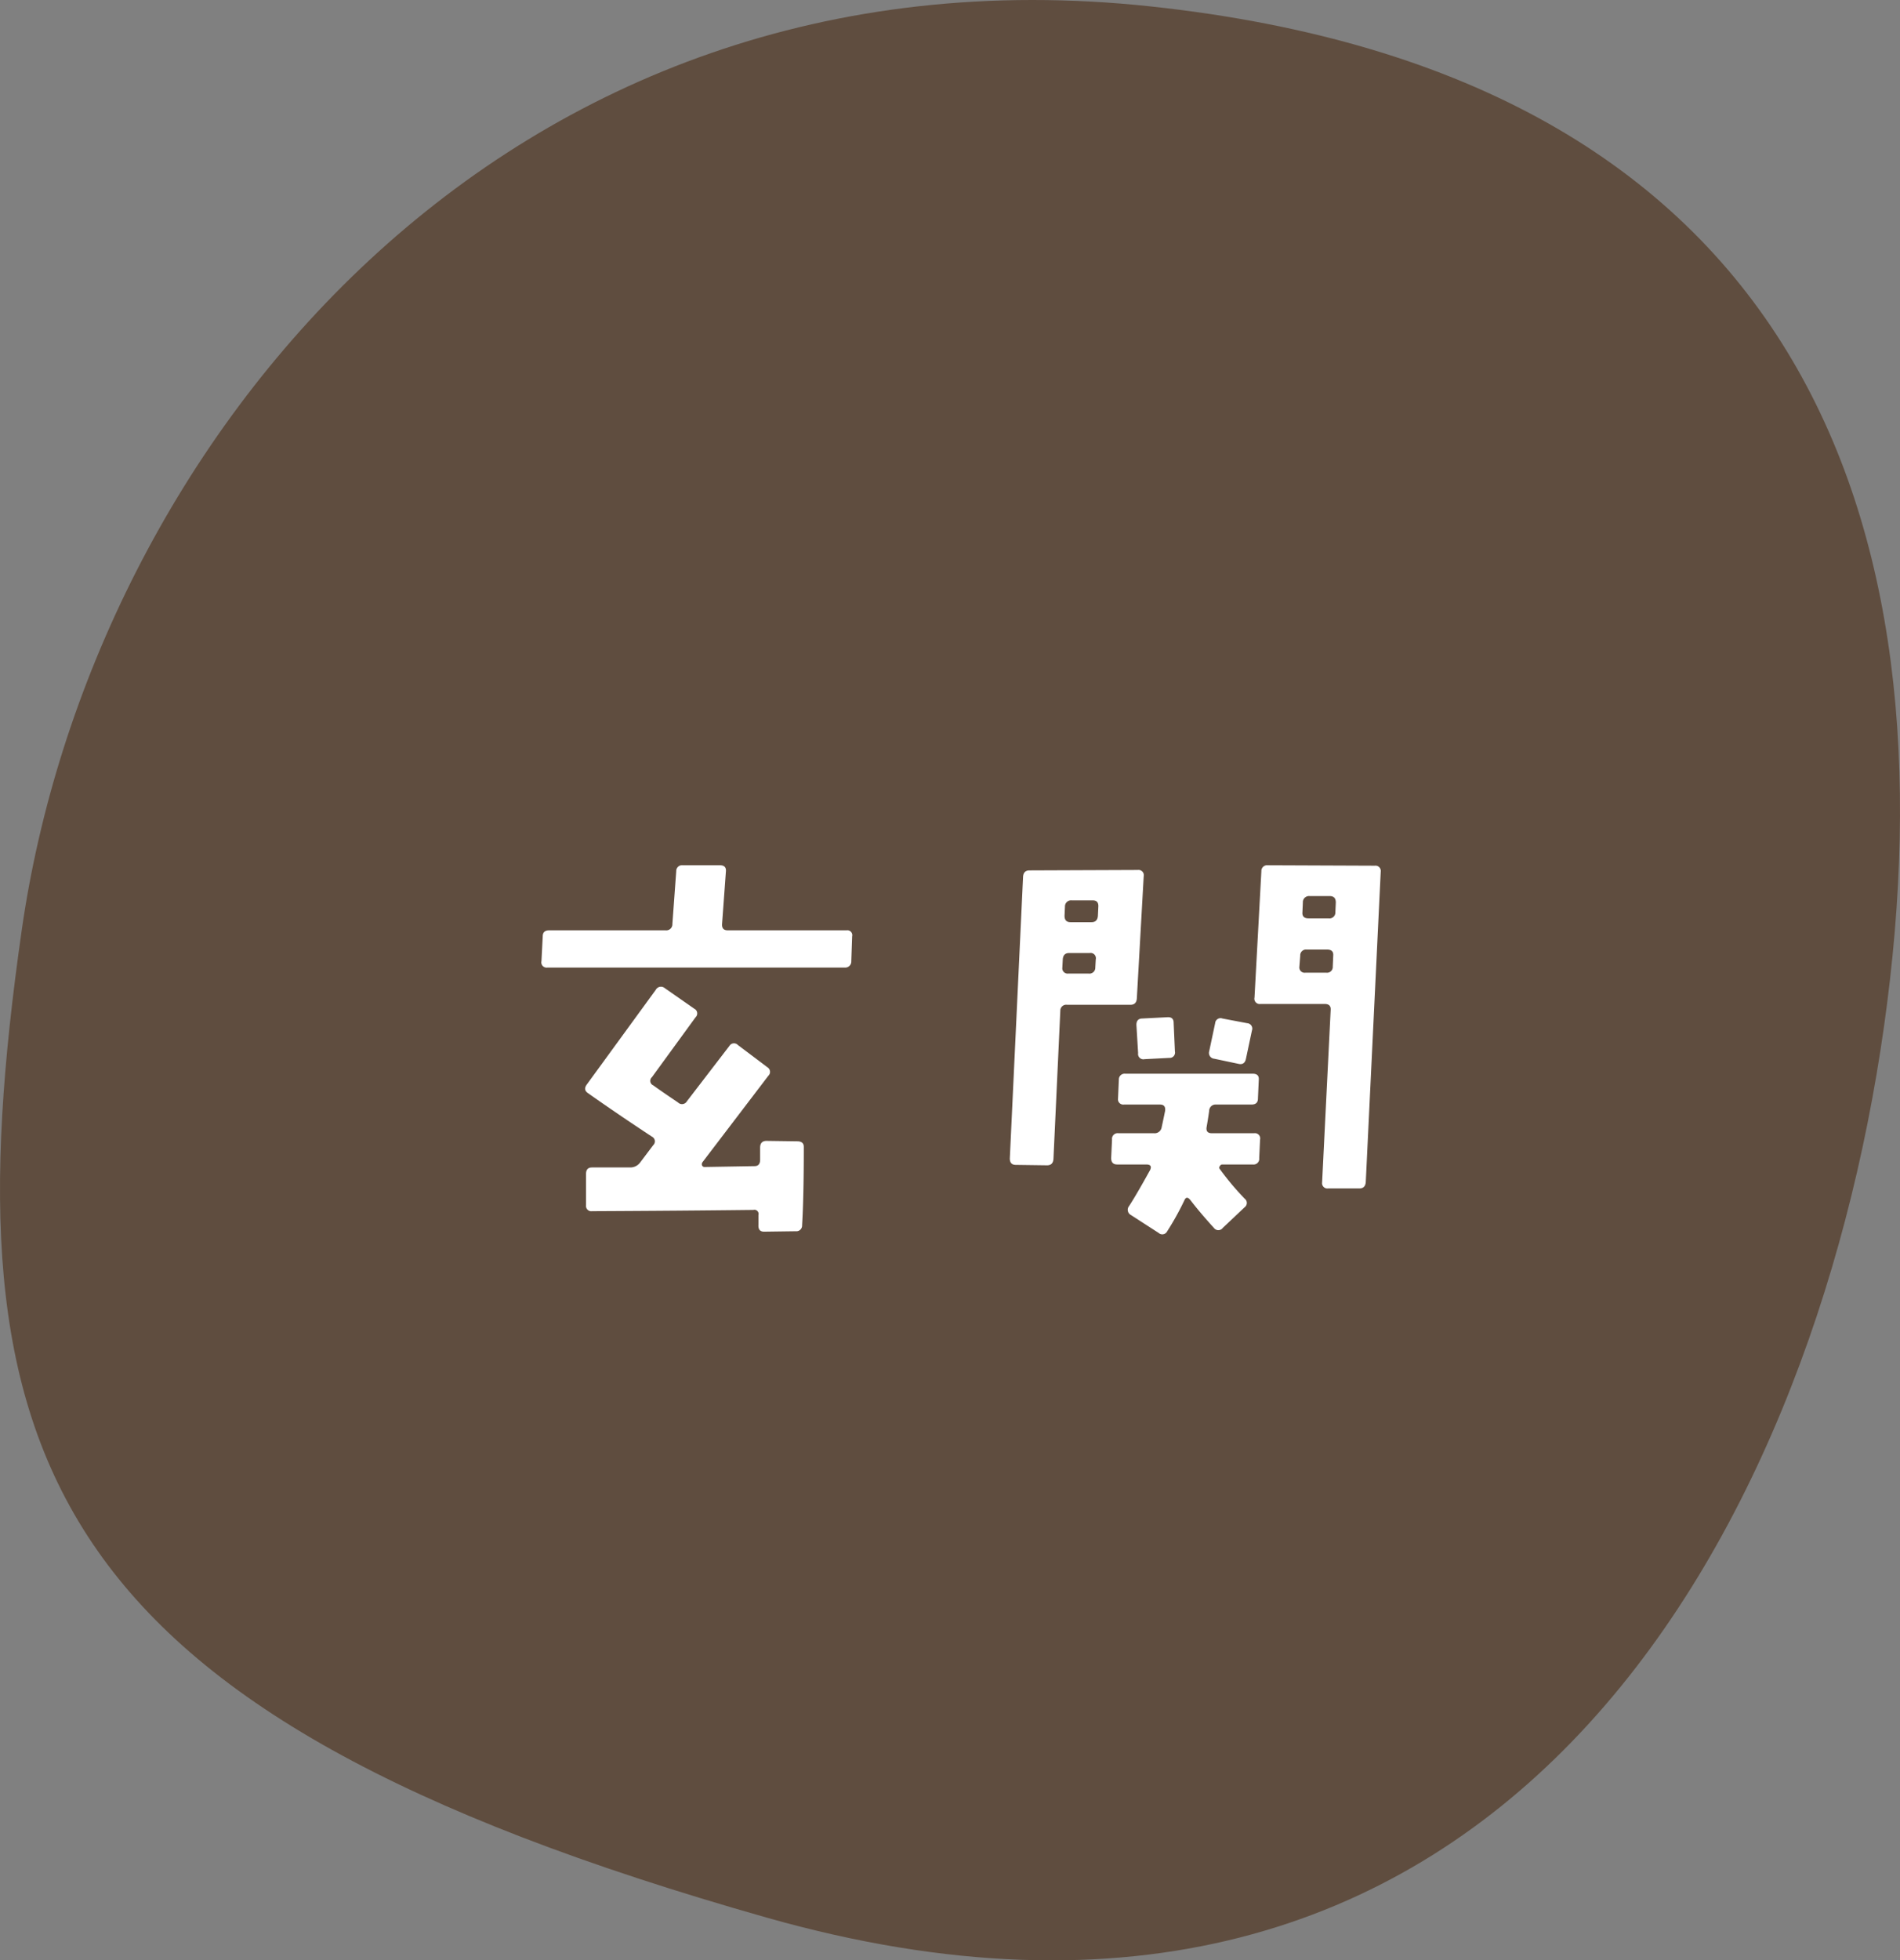 <svg xmlns="http://www.w3.org/2000/svg" viewBox="0 0 129.133 133.185"><rect x="0" y="0" width="129.133" height="133.185" fill="#808080" stroke="none"/><defs><style>.cls-1{fill:#5f4d3f;}.cls-2{fill:#fff;}</style></defs><title>h3--6</title><g id="レイヤー_2" data-name="レイヤー 2"><g id="フッター"><path class="cls-1" d="M1.475,63.209C6.2,30.167,34.218-4.275,78.186.434s54.76,34.646,49.858,69.319-26.286,74.608-75.918,60.534S-3.625,98.87,1.475,63.209Z"/><path class="cls-2" d="M57.916,63.614,57.858,65.3a.415.415,0,0,1-.465.436H37.211A.359.359,0,0,1,36.8,65.3l.087-1.686c0-.272.146-.407.437-.407h7.91a.416.416,0,0,0,.465-.437l.261-3.577a.39.39,0,0,1,.437-.407H48.93c.291,0,.427.135.407.407l-.261,3.577q-.03.436.378.437h8.084A.333.333,0,0,1,57.916,63.614ZM54.63,77.921q0,3.4-.116,5.322a.39.39,0,0,1-.436.407l-2.152.029q-.408,0-.379-.466v-.668A.282.282,0,0,0,51.2,82.2q-5.059.059-10.963.087a.359.359,0,0,1-.407-.407V79.754c0-.292.134-.437.407-.437h2.588a.826.826,0,0,0,.669-.32l.9-1.193a.356.356,0,0,0-.087-.581q-2.3-1.512-4.362-2.967c-.214-.154-.233-.348-.059-.581l4.683-6.426a.4.4,0,0,1,.61-.117l2.007,1.4a.356.356,0,0,1,.087.582l-2.966,4.071a.33.33,0,0,0,.087.552q.524.38,1.686,1.164a.385.385,0,0,0,.611-.088l2.88-3.751A.365.365,0,0,1,50.152,71l2.007,1.512a.364.364,0,0,1,.057.581l-4.478,5.875a.244.244,0,0,0-.029.2.184.184,0,0,0,.174.117l3.4-.058q.378,0,.378-.436v-.815c0-.309.145-.465.436-.465l2.094.029C54.485,77.543,54.63,77.67,54.63,77.921Z"/><path class="cls-2" d="M77.731,59.543l-.466,8.287c-.019.291-.165.436-.436.436h-4.3a.4.4,0,0,0-.465.407l-.466,10.062c-.019.291-.165.436-.435.436l-2.123-.029q-.408,0-.408-.435l.9-19.136c.019-.29.165-.436.436-.436l7.358-.029A.36.36,0,0,1,77.731,59.543Zm-3.258,5.641a.358.358,0,0,0-.406-.436h-1.4c-.271,0-.417.145-.436.436l-.029.552a.36.36,0,0,0,.408.407h1.366a.4.4,0,0,0,.466-.407Zm.175-3.577q.029-.436-.378-.436H72.845a.416.416,0,0,0-.466.436l-.028.61q0,.437.406.437h1.426q.406,0,.436-.437ZM85.64,77.426l-.058,1.251a.386.386,0,0,1-.436.437H83.081a.186.186,0,0,0-.174.116.14.14,0,0,0,0,.2,18.784,18.784,0,0,0,1.686,2.007.362.362,0,0,1,0,.581l-1.482,1.4a.374.374,0,0,1-.612,0q-.93-1.019-1.6-1.891c-.174-.213-.31-.2-.406.029A19.048,19.048,0,0,1,79.33,83.65a.371.371,0,0,1-.582.116l-1.89-1.221a.4.4,0,0,1-.116-.611q.493-.756,1.424-2.442.175-.378-.261-.378H75.927q-.407,0-.407-.437l.059-1.251a.385.385,0,0,1,.436-.435h2.413a.478.478,0,0,0,.524-.407c.077-.35.155-.717.233-1.106.038-.291-.078-.435-.35-.435H76.393a.36.36,0,0,1-.407-.408l.057-1.28a.391.391,0,0,1,.437-.407h8.666c.291,0,.427.137.407.407l-.058,1.28q0,.408-.436.408H82.645a.433.433,0,0,0-.465.435q-.087.611-.175,1.106-.059.406.349.407h2.879A.358.358,0,0,1,85.64,77.426Zm-5.787-5.99a.361.361,0,0,1-.378.437l-1.687.087a.359.359,0,0,1-.436-.408l-.116-1.919q0-.436.407-.436l1.687-.087q.436-.03.436.378Zm5.235-1.425-.407,1.919c-.059.291-.224.407-.495.35l-1.657-.35a.393.393,0,0,1-.349-.494l.407-1.919a.368.368,0,0,1,.494-.32l1.687.32A.368.368,0,0,1,85.088,70.011Zm8.753-10.789L92.824,80.305c-.02.291-.165.437-.437.437H90.264a.36.36,0,0,1-.407-.407l.582-11.72c.018-.271-.116-.406-.407-.406H85.669a.359.359,0,0,1-.407-.437l.466-8.579a.389.389,0,0,1,.435-.407l7.271.029A.36.36,0,0,1,93.841,59.222Zm-3.228,5.7c.019-.271-.116-.407-.407-.407h-1.4a.389.389,0,0,0-.436.407l-.058.756a.36.36,0,0,0,.407.408h1.425a.39.39,0,0,0,.436-.408Zm.175-3.606q0-.437-.408-.437H89.014a.417.417,0,0,0-.466.437l-.029.669c-.02.271.117.407.407.407h1.367a.4.4,0,0,0,.465-.407Z"/></g></g></svg>